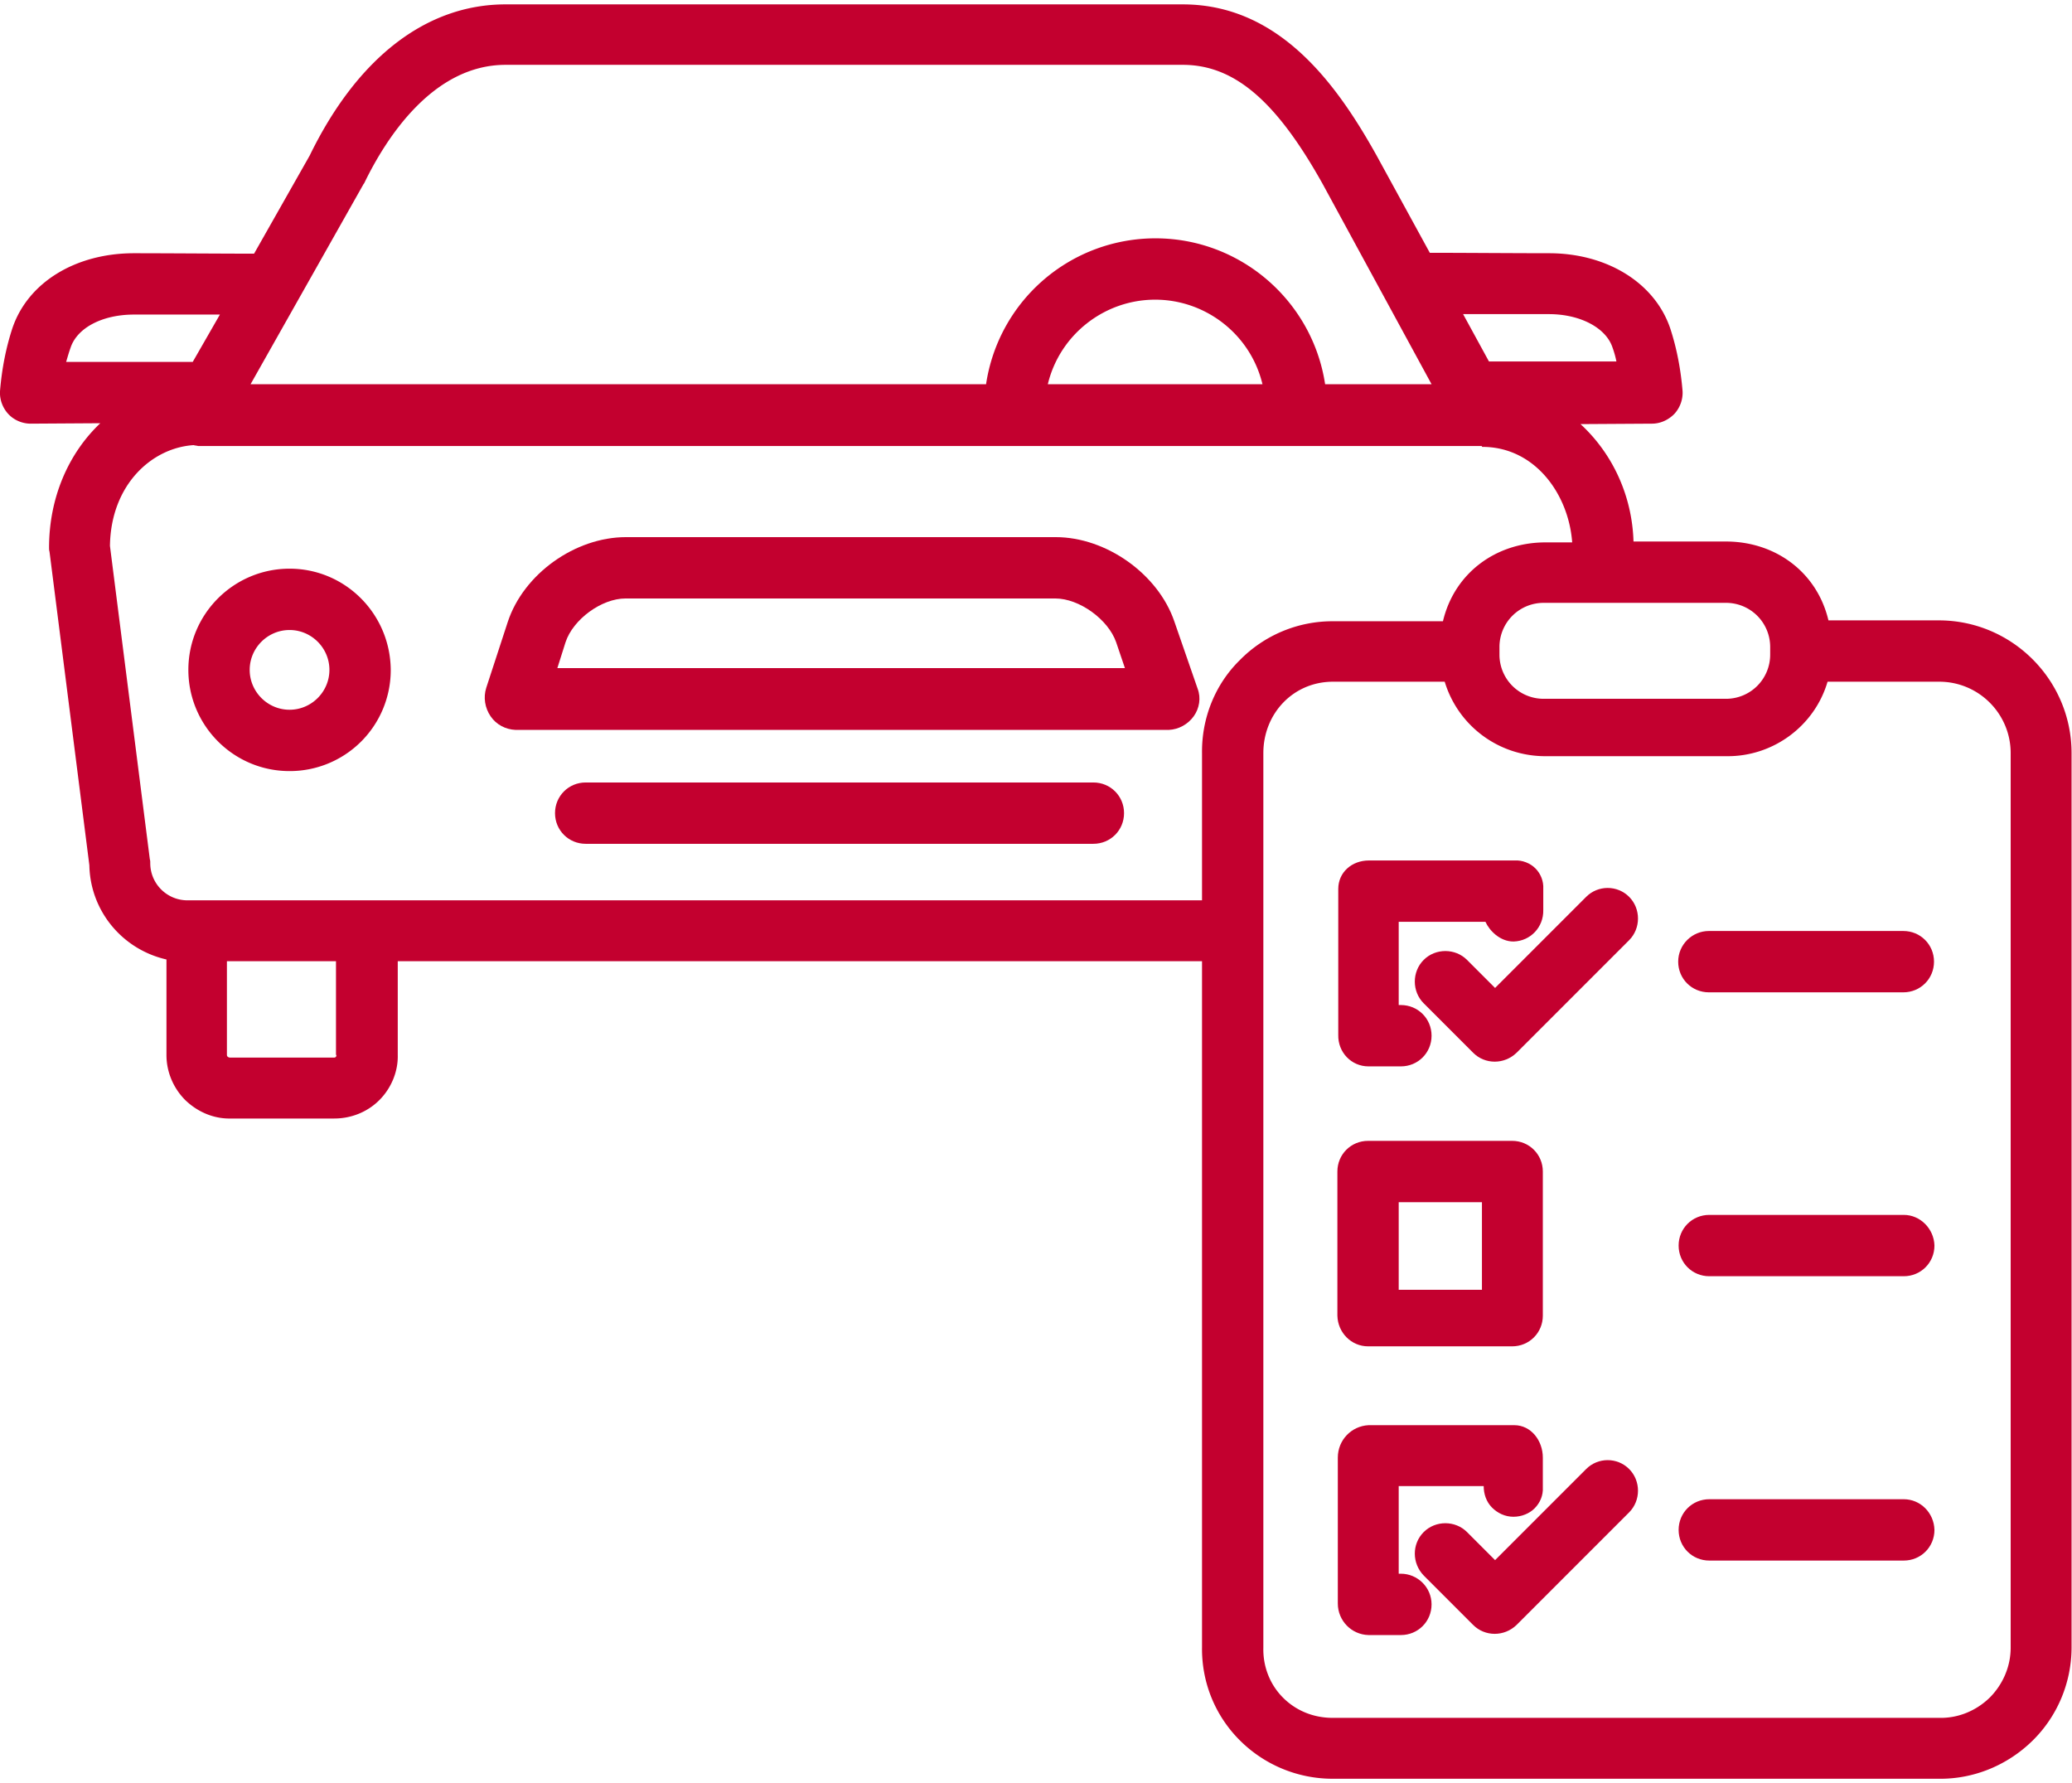 <svg xmlns="http://www.w3.org/2000/svg" xmlns:xlink="http://www.w3.org/1999/xlink" viewBox="0 0 473 407" xmlns:v="https://vecta.io/nano"><defs><path fill="#c3002f" id="A" d="M0 0h473v407H0z"/></defs><clipPath id="B"><use xlink:href="#A"/></clipPath><path fill="#c3002f" d="M66.1 129.8c-12.7 0-23.1 10.3-23.1 23.1 0 12.7 10.3 23.1 23.1 23.1a23.05 23.05 0 0 0 23.1-23.1c-.1-12.8-10.4-23.1-23.1-23.1h0zm0 32.2c-5 0-9.1-4.1-9.1-9.1s4.1-9.1 9.1-9.1 9.1 4.1 9.1 9.1-4.1 9.1-9.1 9.1h0z" clip-path="url(#B)"/><defs><path fill="#c3002f" id="C" d="M0 0h473v407H0z"/></defs><clipPath id="D"><use xlink:href="#C"/></clipPath><path fill="#c3002f" d="M7 96.7h0l15.9-.1c-7.2 6.8-11.7 16.9-11.7 28.4 0 .3 0 .6.1.9l9.1 71.6c.2 10.4 7.5 19.2 17.6 21.5v21.8c0 3.9 1.6 7.6 4.3 10.3 2.8 2.7 6.5 4.3 10.4 4.2h23.6c3.9 0 7.6-1.5 10.3-4.2s4.3-6.5 4.2-10.3v-21.4h183.6V376c-.1 8 3 15.6 8.6 21.2a29.97 29.97 0 0 0 21.2 8.8h138.4c8 .1 15.7-3.1 21.4-8.7s8.9-13.3 8.9-21.3V171.9c0-16.7-13.6-30.3-30.3-30.3h-25.2c-2.6-11-12.1-18-23.4-18h-21.1c-.3-10.2-4.6-19.9-12.1-26.8l16.3-.1c1.9 0 3.7-.8 5.1-2.2 1.3-1.4 2-3.3 1.9-5.2-.4-4.9-1.3-9.7-2.8-14.3-3.5-10.4-14.4-17.2-27.7-17.2-7.4 0-20.5-.1-27.2-.1l-12.2-22.3C305.2 19.3 292.1 1 270 1H115.4c-18 0-33.8 12.1-44.7 34.5L58 57.9c-6.7 0-20-.1-27.4-.1-13.4 0-24.3 6.7-27.8 17.2C1.3 79.6.4 84.4 0 89.3c-.1 1.9.6 3.8 1.9 5.2s3.2 2.2 5.1 2.2h0zm69.8 144.1c0 .4-.2.6-.6.6H52.6c-.4 0-.8-.2-.8-.6v-21.4h24.9v21.4h.1zm197.6-68.9v33.6H42.8c-4.7 0-8.5-3.8-8.5-8.5 0-.3 0-.6-.1-.9l-9.1-71.5c.2-14 9.6-22.4 19.1-23 .3.1.7.1 1 .2h293c.1 0 .1.2.2.2 12 0 19.7 10.8 20.5 21.8h-6.1c-11.3 0-20.8 7-23.4 18h-25.2a29.65 29.65 0 0 0-21.2 8.9c-5.6 5.5-8.7 13.2-8.6 21.2h0zm-35.2-84.2c2.7-11.3 12.9-19.3 24.5-19.3s21.8 8 24.5 19.3h-49zm178 67.9h25.5c9 0 16.3 7.3 16.3 16.3v204.2c0 4.3-1.8 8.4-4.8 11.4-3.1 3-7.2 4.7-11.5 4.6H304.2c-4.3 0-8.3-1.6-11.3-4.6s-4.6-7.1-4.5-11.4V171.9c0-9 6.8-16.3 15.9-16.3h25.5c3.1 10.2 12.5 17.1 23.2 17h41.2c10.5.1 20-6.8 23-17h0zm-23.2-18a10.07 10.07 0 0 1 10.1 10.1v1.7a10.07 10.07 0 0 1-10.1 10.1h-41.6a10.07 10.07 0 0 1-10.1-10.1v-1.7a10.07 10.07 0 0 1 10.1-10.1H394zm-40.4-65.9c7.1 0 13 3.1 14.5 7.6.4 1.1.7 2.2.9 3.2h-29.1L334 71.7h19.6zM83 42c.1-.1.1-.1.2-.3 4.9-10.1 15.6-26.9 32.2-26.9H270c11.7 0 21.3 8.1 32 27.3l24.8 45.6h-24.3c-2.9-19.1-19.4-33.3-38.7-33.3a39.07 39.07 0 0 0-38.7 33.3H57.2L83 42zM16.1 79.4c1.5-4.6 7.3-7.6 14.5-7.6h19.6L44 82.6H15.1c.3-1 .6-2.1 1-3.2h0z" clip-path="url(#D)"/><path fill="#c3002f" d="M268.1 141.9c-3.7-10.9-15.6-19.3-27.1-19.3h-98.1c-11.6 0-23.4 8.4-27 19.4l-4.9 15c-.7 2.2-.3 4.6 1 6.5s3.4 3 5.7 3.1h149.1c2.3-.1 4.4-1.3 5.7-3.1s1.7-4.2.9-6.3l-5.3-15.3zm-140.9 10.7l1.9-6c1.7-5.2 8.2-10 13.7-10h98.1c5.5 0 12.1 4.8 13.9 10l2 5.9H127.2v.1zm122.4 26H133.7c-3.9 0-7 3.1-7 7s3.1 7 7 7h115.9c3.9 0 7-3.1 7-7s-3.1-7-7-7h0zm62.8 64.8h7.4c3.9 0 7-3.1 7-7s-3.1-7-7-7h-.5v-19h19.8c.9 2 3.3 4.5 6.4 4.5 3.9-.1 6.9-3.3 6.8-7.2v-4.8c.1-1.8-.6-3.5-1.8-4.7s-3-1.9-4.7-1.8h-33.3c-3.9 0-7 2.7-7 6.5v33.3c-.1 4 3 7.2 6.9 7.2h0zm-.1 63.9h32.9c3.9 0 7-3.1 7-7v-32.9c0-3.9-3.1-7-7-7h-32.9c-3.9 0-7 3.1-7 7v32.9c.1 3.9 3.2 7 7 7h0zm7-32.9h19v20h-19v-20z"/><path fill="#c3002f" d="M319.8 359.2h-.5v-20h19.4c0 1.8.6 3.6 1.9 4.9s3 2.1 4.9 2.1c1.8 0 3.6-.7 4.8-1.9 1.3-1.3 2-3 1.9-4.8v-6.8c0-3.9-2.7-7.4-6.5-7.4h-33.3c-3.9.2-7 3.4-7 7.4V366c0 3.9 3.1 7.1 7 7.2h7.4c3.9 0 7-3.1 7-7s-3.2-7-7-7h0zm42.3-154.5l-20.8 20.8-6.4-6.4c-2.7-2.7-7.2-2.7-9.9 0s-2.7 7.2 0 9.9l11.3 11.3c2.7 2.7 7.1 2.7 9.9 0l25.7-25.7c2.7-2.7 2.7-7.2 0-9.9s-7.1-2.7-9.8 0h0zm0 130.6l-20.8 20.8-6.4-6.4c-2.7-2.7-7.2-2.7-9.9 0s-2.7 7.1 0 9.9l11.3 11.3c2.7 2.7 7.1 2.7 9.9 0l25.7-25.7c2.7-2.7 2.7-7.2 0-9.9s-7.1-2.7-9.8 0h0zm21-115.8c0 3.9 3.1 7 7 7h44.4c3.9 0 7-3.1 7-7s-3.1-7-7-7h-44.4c-3.8 0-7 3.1-7 7h0zm51.5 57.8h-44.4c-3.9 0-7 3.1-7 7s3.1 7 7 7h44.4c3.9 0 7-3.1 7-7-.1-3.8-3.2-7-7-7h0zm0 64.9h-44.4c-3.9 0-7 3.1-7 7s3.1 7 7 7h44.4c3.9 0 7-3.1 7-7-.1-3.9-3.2-7-7-7h0z"/></svg>